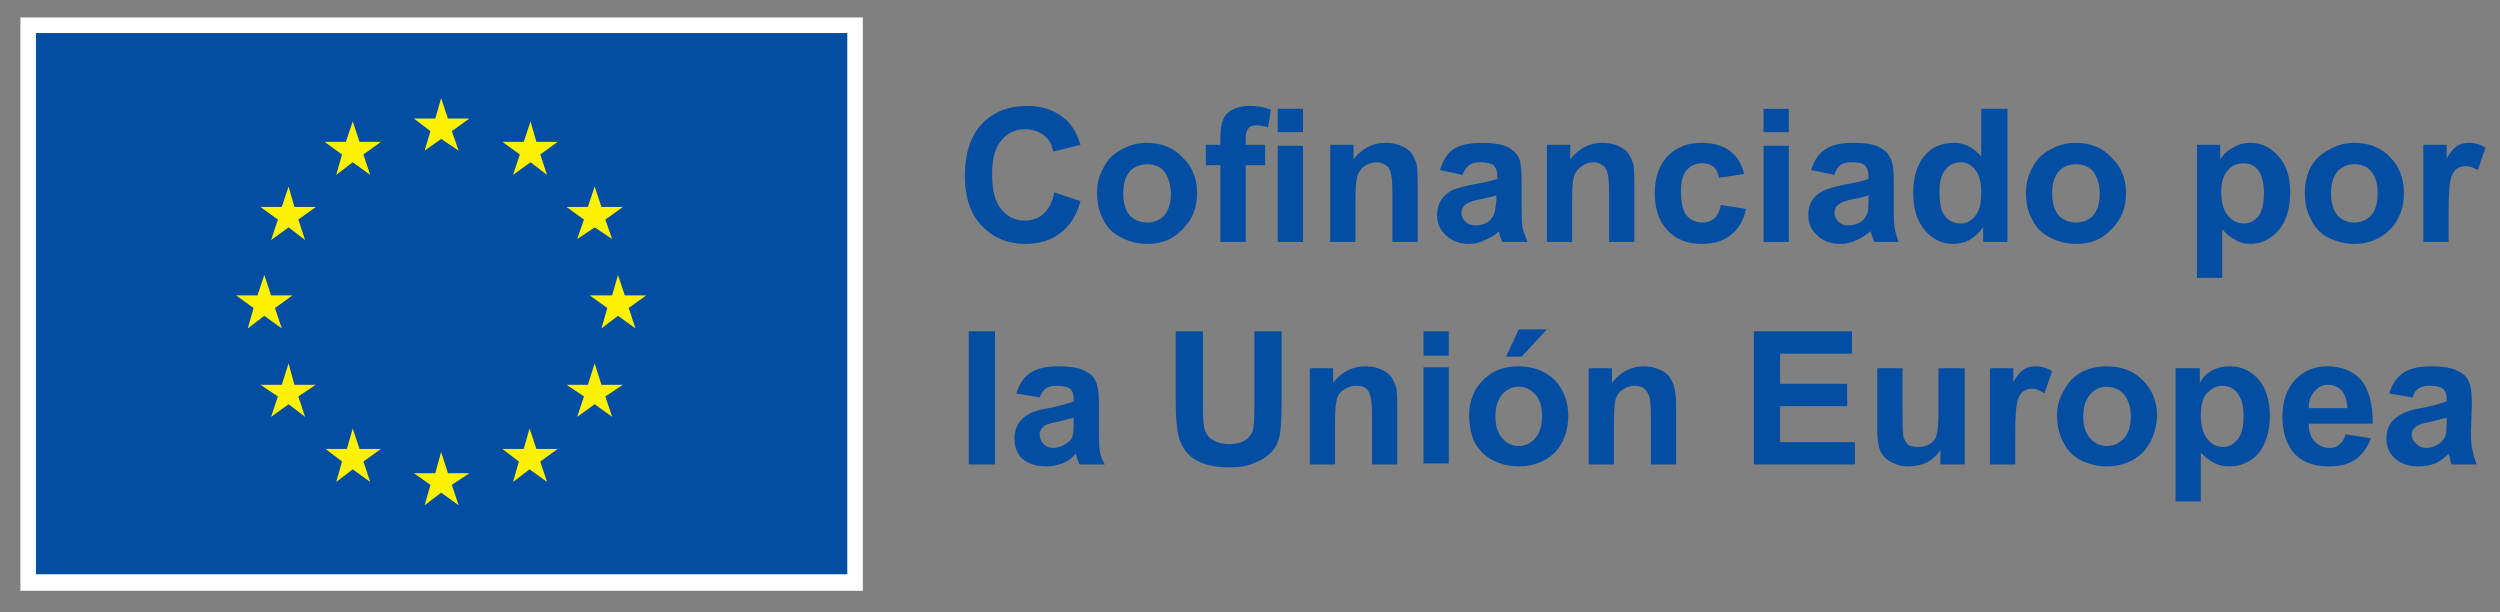 <?xml version="1.0" encoding="UTF-8"?>
<svg id="Capa_1" xmlns="http://www.w3.org/2000/svg" viewBox="0 0 257.29 63">
  <rect x="0" y="0" width="257.29" height="63" fill="#808080" stroke="none"/>
  <defs>
    <style>
      .cls-1 {
        fill: #fff200;
      }

      .cls-2 {
        fill: #fff;
      }

      .cls-3 {
        fill-rule: evenodd;
      }

      .cls-3, .cls-4 {
        fill: #034ea2;
      }
    </style>
  </defs>
  <path class="cls-2" d="M2.1,1.8h86.7v59H2.1V1.8Z"/>
  <path class="cls-4" d="M3.7,3.4h83.5v55.7H3.7V3.4Z"/>
  <path class="cls-1" d="M43.7,15.5l1.7-1.2,1.8,1.2-.7-2,1.8-1.3h-2.2l-.7-2.1-.6,2.1h-2.2l1.7,1.3-.6,2"/>
  <path class="cls-1" d="M34.6,18l1.7-1.3,1.8,1.3-.7-2.1,1.8-1.3h-2.2l-.7-2.1-.7,2.1h-2.2l1.8,1.3-.6,2.1"/>
  <path class="cls-1" d="M29.7,19.2l-.7,2.1h-2.2l1.8,1.3-.7,2.1,1.8-1.3,1.7,1.3-.7-2.1,1.8-1.3h-2.2l-.6-2.1"/>
  <path class="cls-1" d="M27.2,32.5l1.8,1.3-.7-2.1,1.8-1.3h-2.2l-.7-2.1-.7,2.1h-2.2l1.8,1.3-.6,2.1,1.7-1.3"/>
  <path class="cls-1" d="M30.3,39.6l-.6-2.2-.7,2.2h-2.2l1.8,1.2-.7,2.1,1.8-1.3,1.7,1.3-.7-2.1,1.8-1.2h-2.2"/>
  <path class="cls-1" d="M37,46.2l-.7-2.1-.6,2.1h-2.2l1.7,1.3-.6,2.1,1.7-1.3,1.8,1.3-.7-2.1,1.8-1.3h-2.2"/>
  <path class="cls-1" d="M46.1,48.7l-.7-2.2-.6,2.2h-2.2l1.7,1.2-.6,2.1,1.7-1.3,1.8,1.3-.7-2.1,1.8-1.2h-2.2"/>
  <path class="cls-1" d="M55.2,46.2l-.7-2.1-.6,2.1h-2.2l1.7,1.3-.6,2.1,1.7-1.3,1.8,1.3-.7-2.1,1.8-1.3h-2.2"/>
  <path class="cls-1" d="M61.9,39.6l-.7-2.2-.7,2.2h-2.2l1.8,1.2-.7,2.1,1.8-1.3,1.8,1.3-.7-2.1,1.8-1.2h-2.2"/>
  <path class="cls-1" d="M66.5,30.4h-2.2l-.7-2.1-.6,2.1h-2.3l1.8,1.3-.6,2.1,1.7-1.3,1.8,1.3-.7-2.1,1.8-1.3"/>
  <path class="cls-1" d="M59.4,24.6l1.8-1.2,1.8,1.2-.7-2,1.8-1.3h-2.2l-.7-2.1-.7,2.1h-2.2l1.8,1.3-.7,2"/>
  <path class="cls-1" d="M54.6,12.5l-.7,2.1h-2.2l1.8,1.3-.7,2.1,1.8-1.3,1.7,1.3-.7-2.1,1.8-1.3h-2.2l-.6-2.1"/>
  <path class="cls-4" d="M108.5,19.8l2.7.9c-.4,1.47-1.1,2.57-2.1,3.3-.93.73-2.13,1.1-3.6,1.1-1.8,0-3.3-.63-4.5-1.9-1.13-1.2-1.7-2.9-1.7-5.1,0-2.27.57-4.03,1.7-5.3,1.2-1.27,2.77-1.9,4.7-1.9,1.67,0,3.03.5,4.1,1.5.6.6,1.07,1.43,1.4,2.5l-2.8.7c-.13-.73-.47-1.3-1-1.7s-1.17-.6-1.9-.6c-1,0-1.8.37-2.4,1.1-.67.73-1,1.9-1,3.5,0,1.73.33,2.97,1,3.7.6.73,1.4,1.1,2.4,1.1.73,0,1.37-.23,1.9-.7s.9-1.2,1.1-2.2Z"/>
  <path class="cls-3" d="M112.9,19.8c0-.93.23-1.8.7-2.6.4-.8,1-1.4,1.8-1.8.8-.47,1.67-.7,2.6-.7,1.53,0,2.77.5,3.7,1.5,1,.93,1.5,2.17,1.5,3.7,0,1.47-.5,2.7-1.5,3.7-.93,1-2.13,1.5-3.6,1.5-.93,0-1.8-.2-2.6-.6-.87-.4-1.5-1-1.9-1.8-.47-.8-.7-1.77-.7-2.9ZM115.6,19.9c0,1,.23,1.77.7,2.3.47.47,1.07.7,1.8.7.67,0,1.23-.23,1.7-.7.47-.53.7-1.3.7-2.3s-.3-1.7-.7-2.3c-.47-.47-1.03-.7-1.7-.7-.73,0-1.33.23-1.8.7-.47.53-.7,1.3-.7,2.3Z"/>
  <path class="cls-4" d="M124.1,14.9h1.5v-.7c0-.87.1-1.5.3-1.9.13-.4.43-.73.9-1,.53-.27,1.13-.4,1.8-.4.8,0,1.5.1,2.2.4l-.3,1.8c-.4-.13-.8-.2-1.2-.2s-.67.1-.8.3c-.2.2-.3.53-.3,1v.7h2v2.1h-2v7.9h-2.6v-7.9h-1.5v-2.1ZM131.5,11.2h2.6v2.4h-2.6v-2.4ZM131.5,15h2.6v9.9h-2.6v-9.9Z"/>
  <path class="cls-4" d="M145.9,24.9h-2.6v-5.1c0-1.07-.07-1.77-.2-2.1-.07-.33-.23-.57-.5-.7-.27-.2-.57-.3-.9-.3-.47,0-.9.13-1.3.4-.33.27-.57.6-.7,1s-.2,1.17-.2,2.3v4.5h-2.6v-10h2.4v1.5c.87-1.13,1.97-1.7,3.3-1.7.6,0,1.13.1,1.6.3s.83.47,1.1.8c.2.33.37.7.5,1.1.07.4.1,1,.1,1.8v6.2h0Z"/>
  <path class="cls-3" d="M150.5,18l-2.3-.5c.27-.93.7-1.63,1.3-2.1.67-.47,1.67-.7,3-.7,1.13,0,2,.13,2.6.4.53.27.93.63,1.2,1.1.2.4.3,1.17.3,2.3v3.1c0,.87.03,1.5.1,1.9.13.4.3.87.5,1.4h-2.6c-.07-.2-.17-.47-.3-.8,0-.2,0-.3,0-.3-.47.4-.97.7-1.5.9-.47.27-1,.4-1.6.4-1,0-1.8-.3-2.4-.9-.6-.53-.9-1.23-.9-2.1,0-.53.13-1.03.4-1.5.27-.4.63-.73,1.1-1,.47-.2,1.17-.4,2.1-.6,1.2-.2,2.07-.4,2.6-.6v-.3c0-.47-.13-.83-.4-1.1-.27-.2-.73-.3-1.4-.3-.47,0-.83.1-1.1.3-.27.2-.5.53-.7,1h0ZM154,20.1h.1-.1ZM152.4,20.5c-.73.13-1.23.3-1.5.5-.33.2-.5.5-.5.9,0,.33.13.63.4.9s.63.4,1.1.4.9-.13,1.3-.4c.33-.27.53-.57.6-.9.07-.2.13-.63.2-1.3v-.5c-.4.13-.93.27-1.6.4Z"/>
  <path class="cls-4" d="M168.2,24.9h-2.6v-5.1c0-1.07-.07-1.77-.2-2.1-.07-.33-.23-.57-.5-.7-.27-.2-.57-.3-.9-.3-.47,0-.87.13-1.2.4-.4.27-.67.6-.8,1s-.2,1.17-.2,2.3v4.5h-2.6v-10h2.4v1.5c.87-1.13,1.97-1.7,3.3-1.7.6,0,1.13.1,1.6.3.47.2.83.47,1.1.8.2.33.37.7.5,1.1.07.4.1,1,.1,1.8v6.2h0Z"/>
  <path class="cls-4" d="M179.5,17.9l-2.6.4c-.07-.47-.23-.83-.5-1.1-.33-.27-.73-.4-1.2-.4-.67,0-1.2.23-1.6.7-.4.4-.6,1.13-.6,2.2,0,1.2.2,2.03.6,2.5.4.47.93.7,1.6.7.47,0,.87-.13,1.2-.4.33-.27.57-.73.7-1.4l2.6.4c-.27,1.2-.8,2.1-1.6,2.7-.73.6-1.73.9-3,.9-1.47,0-2.63-.47-3.5-1.4-.87-.93-1.3-2.2-1.3-3.8s.43-2.87,1.3-3.8c.87-.93,2.03-1.4,3.5-1.4,1.2,0,2.17.27,2.9.8.73.53,1.23,1.33,1.5,2.4h0Z"/>
  <path class="cls-4" d="M181.5,11.2h2.6v2.4h-2.6v-2.4ZM181.5,15h2.6v9.9h-2.6v-9.9Z"/>
  <path class="cls-3" d="M188.8,18l-2.4-.5c.27-.93.73-1.63,1.4-2.1.67-.47,1.63-.7,2.9-.7,1.2,0,2.07.13,2.6.4.6.27,1,.63,1.2,1.1.27.4.4,1.17.4,2.3v3.1c0,.87.03,1.5.1,1.9.07.4.2.87.4,1.4h-2.5c-.07-.2-.17-.47-.3-.8-.07-.2-.1-.3-.1-.3-.47.4-.93.7-1.4.9-.53.27-1.1.4-1.7.4-1,0-1.8-.3-2.4-.9-.6-.53-.9-1.23-.9-2.1,0-.53.13-1.03.4-1.5.27-.4.67-.73,1.2-1,.47-.2,1.17-.4,2.1-.6,1.2-.2,2.03-.4,2.5-.6v-.3c0-.47-.13-.83-.4-1.1-.2-.2-.67-.3-1.4-.3-.47,0-.83.1-1.1.3-.27.2-.47.53-.6,1ZM192.3,20.1h0ZM190.7,20.5c-.73.13-1.2.3-1.4.5-.33.2-.5.5-.5.9,0,.33.13.63.4.9s.6.4,1,.4c.47,0,.93-.13,1.4-.4.27-.27.47-.57.6-.9.07-.2.1-.63.1-1.3v-.5c-.33.13-.87.27-1.6.4Z"/>
  <path class="cls-3" d="M206.6,24.9h-2.5v-1.5c-.4.53-.87.97-1.4,1.3-.53.27-1.1.4-1.7.4-1.13,0-2.1-.47-2.9-1.4-.8-.93-1.2-2.2-1.2-3.8,0-1.7.4-3,1.2-3.9.73-.87,1.73-1.3,3-1.3,1.07,0,2,.47,2.8,1.4v-4.9h2.7v13.7h0ZM199.6,19.7c0,1.07.13,1.83.4,2.3.4.67,1,1,1.8,1,.6,0,1.1-.27,1.5-.8.4-.47.6-1.23.6-2.3,0-1.13-.2-1.93-.6-2.4-.4-.53-.9-.8-1.5-.8-.67,0-1.2.27-1.6.8-.4.47-.6,1.2-.6,2.2h0Z"/>
  <path class="cls-3" d="M208.5,19.8c0-.93.23-1.8.7-2.6.4-.8,1-1.4,1.8-1.8.8-.47,1.67-.7,2.6-.7,1.53,0,2.77.5,3.7,1.5,1,.93,1.5,2.17,1.5,3.7s-.5,2.7-1.5,3.7c-.93,1-2.13,1.5-3.6,1.5-.93,0-1.8-.2-2.6-.6-.87-.4-1.5-1-1.9-1.8-.47-.8-.7-1.77-.7-2.9ZM211.2,19.9c0,1,.23,1.77.7,2.3.47.47,1.07.7,1.8.7.67,0,1.23-.23,1.7-.7.47-.53.7-1.3.7-2.3s-.3-1.7-.7-2.3c-.47-.47-1.03-.7-1.7-.7-.73,0-1.33.23-1.8.7-.47.53-.7,1.3-.7,2.3Z"/>
  <path class="cls-3" d="M226.1,14.9h2.4v1.5c.33-.53.77-.93,1.3-1.2.53-.33,1.13-.5,1.8-.5,1.13,0,2.1.47,2.9,1.4.8.87,1.2,2.1,1.2,3.7s-.4,3-1.2,3.9c-.8.93-1.77,1.4-2.9,1.4-.6,0-1.1-.13-1.5-.4-.47-.2-.93-.57-1.4-1.1v5h-2.6v-13.7ZM228.6,19.7c0,1.13.23,1.97.7,2.5.47.53,1,.8,1.6.8.7,0,1.1-.3,1.5-.7.4-.53.6-1.33.6-2.4s-.2-1.87-.6-2.4c-.4-.47-.9-.7-1.5-.7s-1.2.2-1.6.7c-.47.53-.7,1.27-.7,2.2Z"/>
  <path class="cls-3" d="M237.2,19.8c0-.93.2-1.8.6-2.6.47-.8,1.1-1.4,1.9-1.8.8-.47,1.67-.7,2.6-.7,1.53,0,2.77.5,3.7,1.5.93.93,1.4,2.17,1.4,3.7,0,1.47-.47,2.7-1.4,3.7-1,1-2.23,1.5-3.7,1.5-.87,0-1.73-.2-2.6-.6-.8-.4-1.4-1-1.8-1.8-.47-.8-.7-1.77-.7-2.9ZM239.9,19.9c0,1,.23,1.77.7,2.3.47.47,1.03.7,1.7.7s1.23-.23,1.7-.7c.47-.53.7-1.3.7-2.3,0-1-.2-1.7-.7-2.3-.4-.47-.97-.7-1.7-.7-.67,0-1.23.23-1.7.7-.47.53-.7,1.3-.7,2.3Z"/>
  <path class="cls-4" d="M252,24.9h-2.6v-10h2.4v1.4c.4-.67.77-1.1,1.1-1.3.33-.2.73-.3,1.2-.3.6,0,1.17.17,1.7.5l-.8,2.3c-.47-.27-.87-.4-1.2-.4-.4,0-.73.1-1,.3s-.47.57-.6,1.1c-.13.53-.2,1.63-.2,3.3v3.1h0Z"/>
  <path class="cls-4" d="M99.7,34.1h2.7v13.7h-2.7v-13.7Z"/>
  <path class="cls-3" d="M107,40.9l-2.4-.4c.27-.93.73-1.63,1.4-2.1.67-.47,1.63-.7,2.9-.7,1.2,0,2.07.13,2.6.4.6.27,1,.6,1.2,1,.27.47.4,1.27.4,2.4v3.1c0,.87.03,1.5.1,1.9s.23.83.5,1.3h-2.6c-.07-.13-.17-.4-.3-.8,0-.13-.03-.23-.1-.3-.4.47-.87.8-1.4,1-.53.2-1.07.3-1.6.3-1.07,0-1.9-.27-2.5-.8-.53-.53-.8-1.23-.8-2.1,0-.53.13-1.03.4-1.5.27-.4.63-.73,1.1-1s1.17-.47,2.1-.6c1.2-.27,2.03-.5,2.5-.7v-.2c0-.53-.13-.9-.4-1.1-.2-.2-.67-.3-1.4-.3-.47,0-.83.1-1.1.3-.2.13-.4.43-.6.9ZM110.5,43v.1s0,0,0,0v-.1ZM108.9,43.4c-.73.13-1.2.27-1.4.4-.33.27-.5.57-.5.9,0,.4.13.73.4,1,.27.27.6.4,1,.4.47,0,.93-.17,1.4-.5.33-.2.53-.47.6-.8.07-.27.1-.7.1-1.3v-.5c-.33.07-.87.2-1.6.4Z"/>
  <path class="cls-4" d="M121,34.1h2.8v7.4c0,1.2.03,1.97.1,2.3.07.6.33,1.07.8,1.4.47.33,1.07.5,1.8.5.8,0,1.4-.17,1.8-.5.4-.33.63-.73.7-1.2s.1-1.23.1-2.3v-7.6h2.8v7.2c0,1.67-.07,2.83-.2,3.5s-.4,1.23-.8,1.7c-.47.47-1.03.83-1.7,1.1-.67.33-1.53.5-2.6.5-1.27,0-2.27-.17-3-.5-.67-.27-1.2-.67-1.6-1.2-.33-.47-.57-.97-.7-1.5-.2-.8-.3-1.97-.3-3.5v-7.3h0Z"/>
  <path class="cls-4" d="M143.8,47.8h-2.6v-5c0-1.13-.07-1.83-.2-2.1-.07-.33-.23-.6-.5-.8-.27-.13-.57-.2-.9-.2-.47,0-.9.13-1.3.4-.33.2-.57.5-.7.9-.13.47-.2,1.23-.2,2.3v4.5h-2.6v-9.9h2.4v1.5c.87-1.13,1.97-1.7,3.3-1.7.6,0,1.13.1,1.6.3.47.2.83.47,1.1.8.2.33.37.7.5,1.1.07.4.1,1,.1,1.8v6.1h0Z"/>
  <path class="cls-4" d="M146.5,34.1h2.6v2.5h-2.6v-2.5ZM146.5,37.8h2.6v9.9h-2.6v-9.9Z"/>
  <path class="cls-3" d="M151.2,42.7c0-.87.2-1.7.6-2.5.47-.8,1.1-1.43,1.9-1.9.73-.4,1.6-.6,2.6-.6,1.47,0,2.7.47,3.7,1.4.93,1,1.4,2.23,1.4,3.7s-.47,2.8-1.4,3.8c-1,.93-2.23,1.4-3.7,1.4-.93,0-1.8-.2-2.6-.6-.8-.4-1.43-1-1.9-1.8-.4-.8-.6-1.77-.6-2.9ZM153.9,42.9c0,.93.23,1.67.7,2.2.47.53,1.03.8,1.7.8.67,0,1.23-.27,1.7-.8.47-.53.7-1.3.7-2.3,0-.9-.2-1.7-.7-2.2-.47-.53-1.03-.8-1.7-.8s-1.23.27-1.7.8c-.47.53-.7,1.3-.7,2.3ZM155,36.7l1.3-2.8h2.9l-2.6,2.8h-1.6Z"/>
  <path class="cls-4" d="M172.5,47.8h-2.6v-5c0-1.13-.07-1.83-.2-2.1-.13-.33-.33-.6-.6-.8-.2-.13-.5-.2-.9-.2s-.8.13-1.2.4c-.33.2-.57.5-.7.9-.13.47-.2,1.23-.2,2.3v4.5h-2.6v-9.9h2.4v1.5c.87-1.13,1.97-1.7,3.3-1.7.53,0,1.03.1,1.5.3.53.2.9.47,1.1.8.27.33.43.7.5,1.1.13.4.2,1,.2,1.8v6.1Z"/>
  <path class="cls-4" d="M180.5,47.8v-13.7h10.1v2.3h-7.4v3.1h6.9v2.3h-6.9v3.7h7.7v2.3h-10.4Z"/>
  <path class="cls-4" d="M199.7,47.8v-1.5c-.33.53-.8.97-1.4,1.3-.6.27-1.23.4-1.9.4-.6,0-1.17-.13-1.7-.4-.53-.27-.93-.67-1.2-1.2-.2-.53-.3-1.27-.3-2.2v-6.3h2.6v4.6c0,1.33.03,2.17.1,2.5.13.33.3.6.5.8.27.13.6.2,1,.2.47,0,.87-.1,1.2-.3.4-.27.63-.57.7-.9.13-.4.2-1.3.2-2.7v-4.2h2.7v9.9h-2.5Z"/>
  <path class="cls-4" d="M207.4,47.8h-2.6v-9.9h2.4v1.4c.4-.67.77-1.1,1.1-1.3.33-.2.73-.3,1.2-.3.6,0,1.17.17,1.7.5l-.8,2.3c-.47-.33-.87-.5-1.2-.5-.4,0-.73.1-1,.3-.27.2-.47.57-.6,1.1s-.2,1.67-.2,3.4v3h0Z"/>
  <path class="cls-3" d="M211.7,42.7c0-.87.23-1.7.7-2.5.4-.8,1-1.43,1.8-1.9.8-.4,1.67-.6,2.6-.6,1.53,0,2.77.47,3.7,1.4,1,1,1.5,2.23,1.5,3.7-.07,1.53-.57,2.8-1.5,3.8-1,.93-2.23,1.4-3.7,1.4-.87,0-1.73-.2-2.6-.6-.8-.4-1.4-1-1.8-1.8-.47-.8-.7-1.77-.7-2.9ZM214.4,42.9c0,.93.23,1.67.7,2.2.47.53,1.03.8,1.7.8.73,0,1.33-.27,1.8-.8.47-.53.7-1.3.7-2.3,0-.9-.3-1.7-.7-2.2-.47-.53-1.07-.8-1.8-.8-.67,0-1.23.27-1.7.8-.47.53-.7,1.3-.7,2.3Z"/>
  <path class="cls-3" d="M223.9,37.9h2.5v1.5c.27-.53.7-.97,1.3-1.3.53-.27,1.13-.4,1.8-.4,1.13,0,2.1.43,2.9,1.3.8.93,1.2,2.2,1.2,3.8s-.4,2.9-1.2,3.9c-.8.87-1.8,1.3-3,1.3-.53,0-1-.1-1.4-.3-.47-.2-.97-.57-1.5-1.1v5h-2.6v-13.7ZM226.5,42.7c0,1.13.23,1.97.7,2.5.4.53.93.8,1.6.8.6,0,1.1-.3,1.5-.8.4-.47.6-1.27.6-2.4,0-1-.2-1.77-.6-2.3-.4-.53-.93-.8-1.6-.8-.6,0-1.1.3-1.6.8-.4.47-.6,1.2-.6,2.2h0Z"/>
  <path class="cls-3" d="M241.4,44.7s0,0,0,0ZM244,45.1c-.33.93-.87,1.67-1.6,2.2-.67.47-1.57.7-2.7.7-1.73,0-3-.53-3.8-1.6-.67-.93-1-2.1-1-3.5,0-1.6.43-2.87,1.3-3.8.87-.93,1.97-1.4,3.3-1.4,1.47,0,2.63.47,3.5,1.4.8,1,1.2,2.5,1.2,4.5h-6.6c0,.8.2,1.4.6,1.8.4.47.93.7,1.6.7.4,0,.73-.13,1-.4.27-.2.47-.53.6-1l2.6.4ZM241.6,42c-.07-.8-.27-1.4-.6-1.8-.4-.4-.87-.6-1.4-.6-.6,0-1.07.23-1.4.7-.4.4-.6.97-.6,1.7,0,0,4,0,4,0Z"/>
  <path class="cls-3" d="M248.3,40.9l-2.4-.4c.27-.93.73-1.63,1.4-2.1.67-.47,1.63-.7,2.9-.7,1.13,0,2,.13,2.6.4.6.27,1,.6,1.2,1,.27.47.4,1.27.4,2.4l-.1,3.1c0,.87.07,1.5.2,1.9.07.4.2.83.4,1.3h-2.6c-.07-.13-.13-.4-.2-.8-.07-.13-.1-.23-.1-.3-.47.47-.93.8-1.4,1-.53.2-1.1.3-1.7.3-1,0-1.8-.27-2.4-.8-.6-.53-.9-1.23-.9-2.1,0-.53.13-1.03.4-1.5.27-.4.67-.73,1.2-1,.47-.27,1.13-.47,2-.6,1.27-.27,2.13-.5,2.6-.7v-.2c0-.53-.13-.9-.4-1.1-.27-.2-.73-.3-1.4-.3-.47,0-.83.1-1.1.3-.27.13-.47.43-.6.9h0ZM251.8,43v.1s0,0,0,0v-.1ZM250.2,43.4c-.73.13-1.2.27-1.4.4-.4.27-.6.57-.6.9,0,.4.17.73.5,1,.27.27.6.4,1,.4.47,0,.93-.17,1.4-.5.27-.2.47-.47.6-.8.07-.27.1-.7.1-1.3v-.5c-.33.07-.87.2-1.6.4Z"/>
</svg>